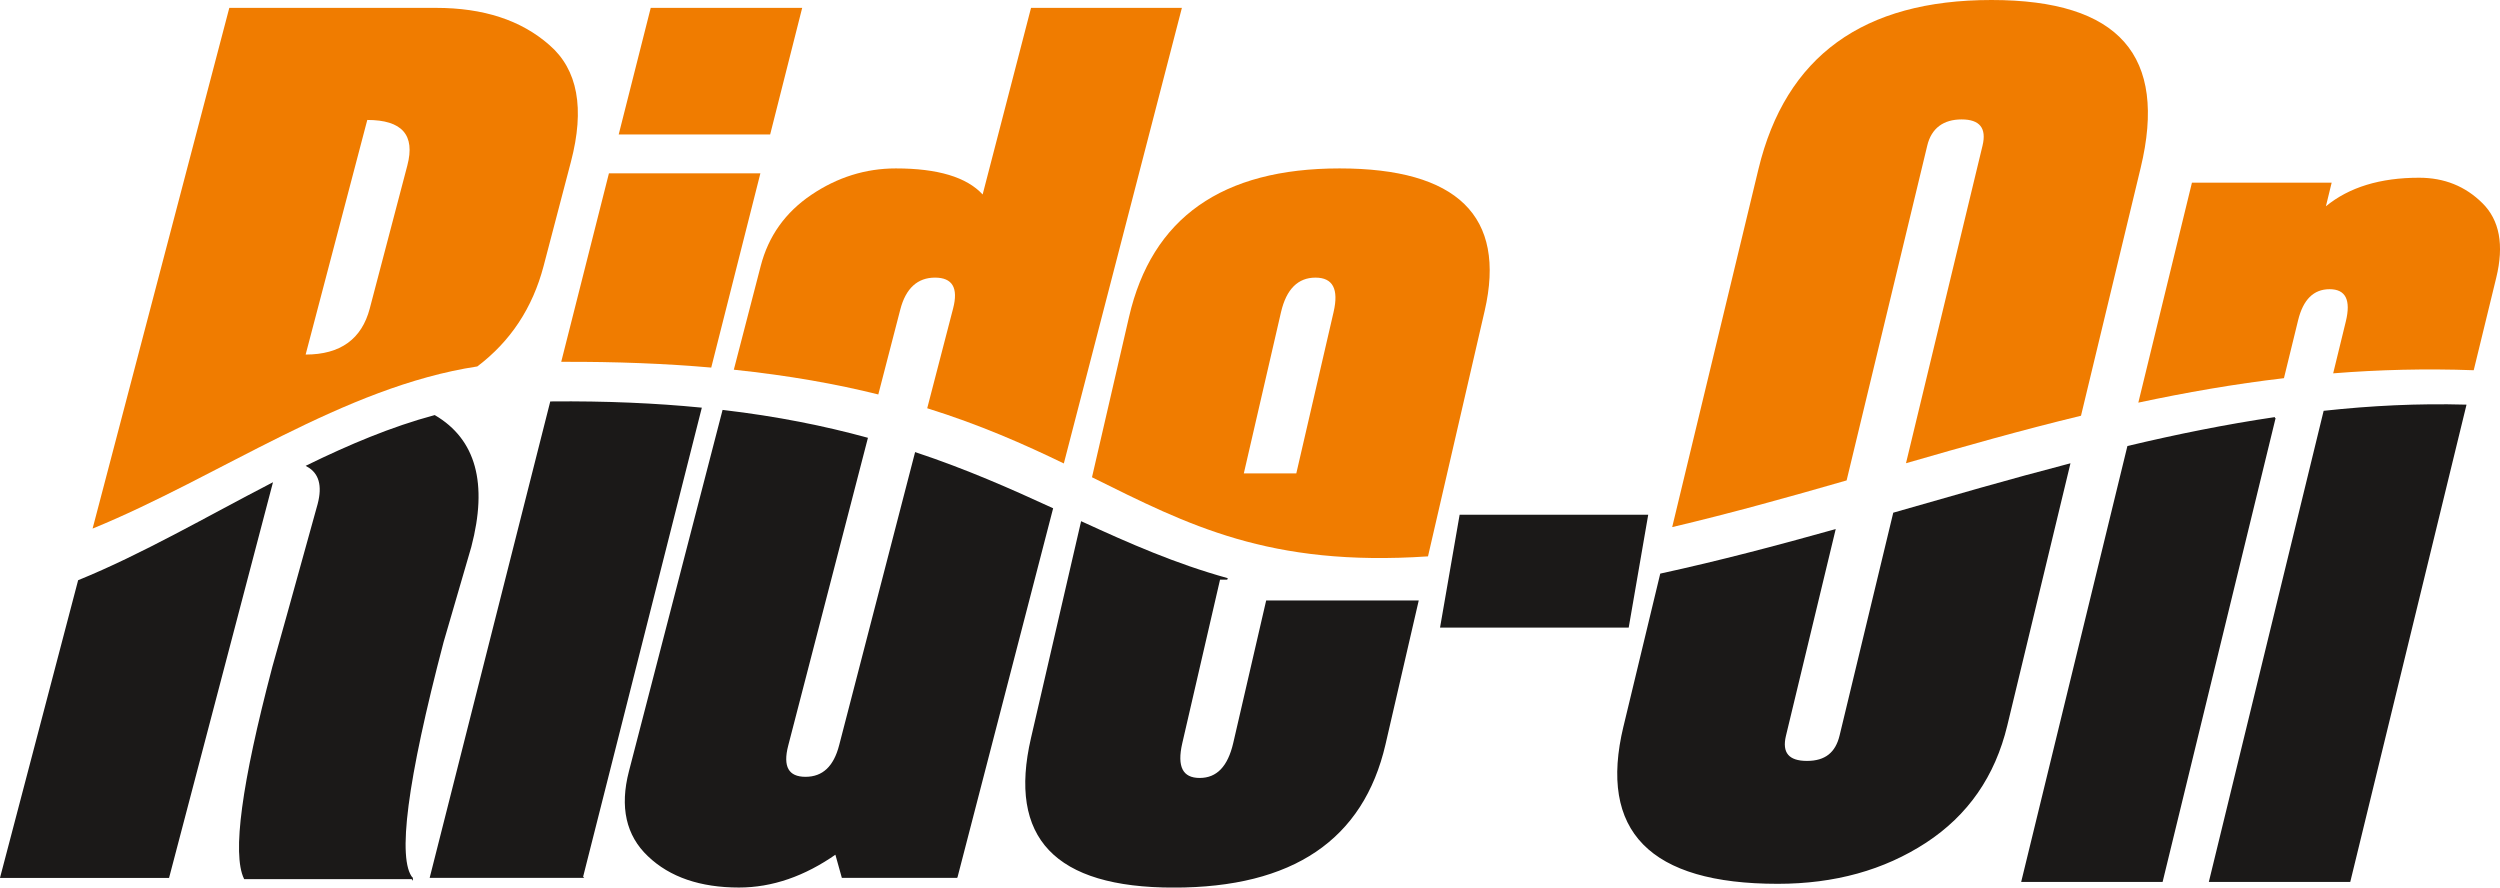 <?xml version="1.0" encoding="UTF-8"?>
<svg id="Calque_1" data-name="Calque 1" xmlns="http://www.w3.org/2000/svg" viewBox="0 0 330.13 117.2">
  <defs>
    <style>
      .cls-1 {
        fill: none;
        stroke: #1b1918;
        stroke-width: .22px;
      }

      .cls-2 {
        fill: #1b1918;
      }

      .cls-2, .cls-3 {
        fill-rule: evenodd;
      }

      .cls-3 {
        fill: #f07c00;
      }
    </style>
  </defs>
  <path class="cls-2" d="M310.27,116.35h-18.45l15.11-62c6.16-.67,12.37-.98,18.64-.81l-15.3,62.81Z"/>
  <path class="cls-1" d="M310.27,116.35h-18.45l15.11-62c6.16-.67,12.37-.98,18.64-.81l-15.3,62.81Z"/>
  <path class="cls-2" d="M300.39,55.19l-14.9,61.16h-18.45l13.98-57.36c6.43-1.53,12.88-2.84,19.38-3.8Z"/>
  <path class="cls-1" d="M300.39,55.19l-14.9,61.16h-18.45l13.98-57.36c6.43-1.53,12.88-2.84,19.38-3.8Z"/>
  <path class="cls-2" d="M214.49,95.95l4.84-20.11c7.71-1.68,15.33-3.69,22.93-5.82l-6.53,27.12c-.55,2.3,.41,3.45,2.88,3.45s3.87-1.15,4.42-3.45l7.07-29.35c7.73-2.21,15.43-4.45,23.16-6.46l-8.3,34.45c-1.61,6.69-5.17,11.8-10.68,15.41-5.54,3.61-12.03,5.41-19.53,5.41-16.83,0-23.58-6.89-20.26-20.66Z"/>
  <path class="cls-1" d="M214.49,95.95l4.84-20.11c7.71-1.68,15.33-3.69,22.93-5.82l-6.53,27.12c-.55,2.3,.41,3.45,2.88,3.45s3.87-1.15,4.42-3.45l7.07-29.35c7.73-2.21,15.43-4.45,23.16-6.46l-8.3,34.45c-1.61,6.69-5.17,11.8-10.68,15.41-5.54,3.61-12.03,5.41-19.53,5.41-16.83,0-23.58-6.89-20.26-20.66Z"/>
  <path class="cls-2" d="M162.06,76.44h-1.04l-5.01,21.7c-.72,3.14,.09,4.7,2.41,4.7s3.81-1.56,4.54-4.7l4.33-18.74h19.92l-4.36,18.88c-2.9,12.54-12.18,18.82-27.86,18.82s-21.77-6.53-18.74-19.61l6.59-28.51c6.27,2.88,12.35,5.56,19.24,7.47Z"/>
  <path class="cls-1" d="M162.06,76.44h-1.04l-5.01,21.7c-.72,3.14,.09,4.7,2.41,4.7s3.81-1.56,4.54-4.7l4.33-18.74h19.92l-4.36,18.88c-2.9,12.54-12.18,18.82-27.86,18.82s-21.77-6.53-18.74-19.61l6.59-28.51c6.27,2.88,12.35,5.56,19.24,7.47Z"/>
  <path class="cls-2" d="M126.33,115.81h-15.08l-.87-3.12c-4.18,2.93-8.44,4.4-12.8,4.4-5.07,0-9.08-1.36-11.94-4.1-2.86-2.7-3.7-6.42-2.48-11.12l12.34-47.62c7.16,.84,13.39,2.11,18.98,3.64l-10.5,40.54c-.74,2.84,.07,4.26,2.39,4.26s3.82-1.42,4.55-4.26l10-38.59c6.72,2.24,12.52,4.81,18.02,7.34l-12.6,48.62Z"/>
  <path class="cls-1" d="M126.33,115.81h-15.08l-.87-3.12c-4.18,2.93-8.44,4.4-12.8,4.4-5.07,0-9.08-1.36-11.94-4.1-2.86-2.7-3.7-6.42-2.48-11.12l12.34-47.62c7.16,.84,13.39,2.11,18.98,3.64l-10.5,40.54c-.74,2.84,.07,4.26,2.39,4.26s3.82-1.42,4.55-4.26l10-38.59c6.72,2.24,12.52,4.81,18.02,7.34l-12.6,48.62Z"/>
  <path class="cls-2" d="M76.88,115.81h-20l15.87-62.69c7.31-.07,13.86,.23,19.79,.81l-15.66,61.88Z"/>
  <path class="cls-1" d="M76.88,115.81h-20l15.87-62.69c7.31-.07,13.86,.23,19.79,.81l-15.66,61.88Z"/>
  <path class="cls-2" d="M54.41,115.98h-22.1c-1.54-3.25-.29-12.48,3.71-27.7l.04-.16,1.93-6.89c2.65-9.53,4-14.42,4.06-14.64,.65-2.47,.17-4.17-1.45-5.07,5.54-2.71,11.14-5.07,16.79-6.59,5.35,3.15,6.93,8.9,4.74,17.26l-3.66,12.57c-4.82,18.36-6.16,28.77-4.06,31.23Z"/>
  <path class="cls-1" d="M54.41,115.98h-22.1c-1.54-3.25-.29-12.48,3.71-27.7l.04-.16,1.93-6.89c2.65-9.53,4-14.42,4.06-14.64,.65-2.47,.17-4.17-1.45-5.07,5.54-2.71,11.14-5.07,16.79-6.59,5.35,3.15,6.93,8.9,4.74,17.26l-3.66,12.57c-4.82,18.36-6.16,28.77-4.06,31.23Z"/>
  <path class="cls-2" d="M35.88,63.89l-13.64,51.93H.14l10.27-39.12c8.37-3.41,16.85-8.34,25.47-12.81Z"/>
  <path class="cls-1" d="M35.88,63.89l-13.64,51.93H.14l10.27-39.12c8.37-3.41,16.85-8.34,25.47-12.81Z"/>
  <polygon class="cls-2" points="214.98 82.77 190.29 82.77 192.84 68.08 217.52 68.08 214.98 82.77"/>
  <polygon class="cls-1" points="214.98 82.77 190.29 82.77 192.84 68.08 217.52 68.08 214.98 82.77"/>
  <path class="cls-3" d="M308.1,49.3l1.67-6.85c.69-2.84-.02-4.26-2.14-4.26s-3.49,1.37-4.16,4.1l-1.87,7.65c-6.57,.77-12.96,1.89-19.23,3.23l7.08-29.05h18.45l-.76,3.12c3.07-2.52,7.17-3.77,12.3-3.77,3.34,0,6.11,1.12,8.37,3.36,2.26,2.24,2.88,5.52,1.82,9.86l-2.97,12.2c-6.37-.23-12.54-.07-18.55,.41Z"/>
  <path class="cls-3" d="M220.82,69.59l11.39-47.27c3.59-14.89,13.83-22.32,30.76-22.32s23.27,7.38,19.71,22.16l-7.88,32.74c-7.82,1.89-15.48,4.07-23.11,6.27l10.11-41.95c.55-2.3-.37-3.45-2.76-3.45s-3.99,1.15-4.54,3.45l-10.65,44.22c-7.63,2.2-15.27,4.33-23.01,6.16Z"/>
  <path class="cls-3" d="M96.9,48.83l3.55-13.69c1.02-3.96,3.25-7.08,6.67-9.4,3.43-2.32,7.16-3.5,11.18-3.5,5.53,0,9.35,1.15,11.46,3.44l6.39-24.64h19.92l-15.59,60.16c-5.25-2.54-11-5.09-18.04-7.29l3.42-13.18c.71-2.73-.1-4.07-2.39-4.07s-3.86,1.39-4.59,4.23l-2.9,11.2c-5.52-1.38-11.79-2.5-19.07-3.27Z"/>
  <polygon class="cls-3" points="101.7 17.76 81.7 17.76 85.93 1.04 105.93 1.04 101.7 17.76"/>
  <path class="cls-3" d="M74.11,47.78l6.3-24.89h20l-6.49,25.65c-5.91-.52-12.48-.79-19.8-.76Z"/>
  <path class="cls-3" d="M48.83,40.73l4.96-18.88c1.06-4.02-.69-6.01-5.29-6.01l-8.14,30.98c4.6,0,7.41-2.05,8.47-6.09ZM12.23,69.79L30.28,1.04h27.3c6.23,0,11.21,1.61,14.95,4.89,3.77,3.25,4.71,8.39,2.86,15.44l-3.61,13.77c-1.45,5.52-4.37,9.94-8.75,13.25-17.68,2.69-34.03,14.55-50.8,21.41Z"/>
  <path class="cls-3" d="M171.18,62.51l4.92-21.29c.71-3.06-.1-4.56-2.39-4.56s-3.84,1.5-4.55,4.56l-4.91,21.29h6.94Zm-26.98,.51l4.89-21.17c3.02-13.09,12.29-19.61,27.8-19.61s22.06,6.28,19.16,18.82l-7.48,32.41c-21,1.41-31.67-4.15-44.38-10.45Z"/>
</svg>